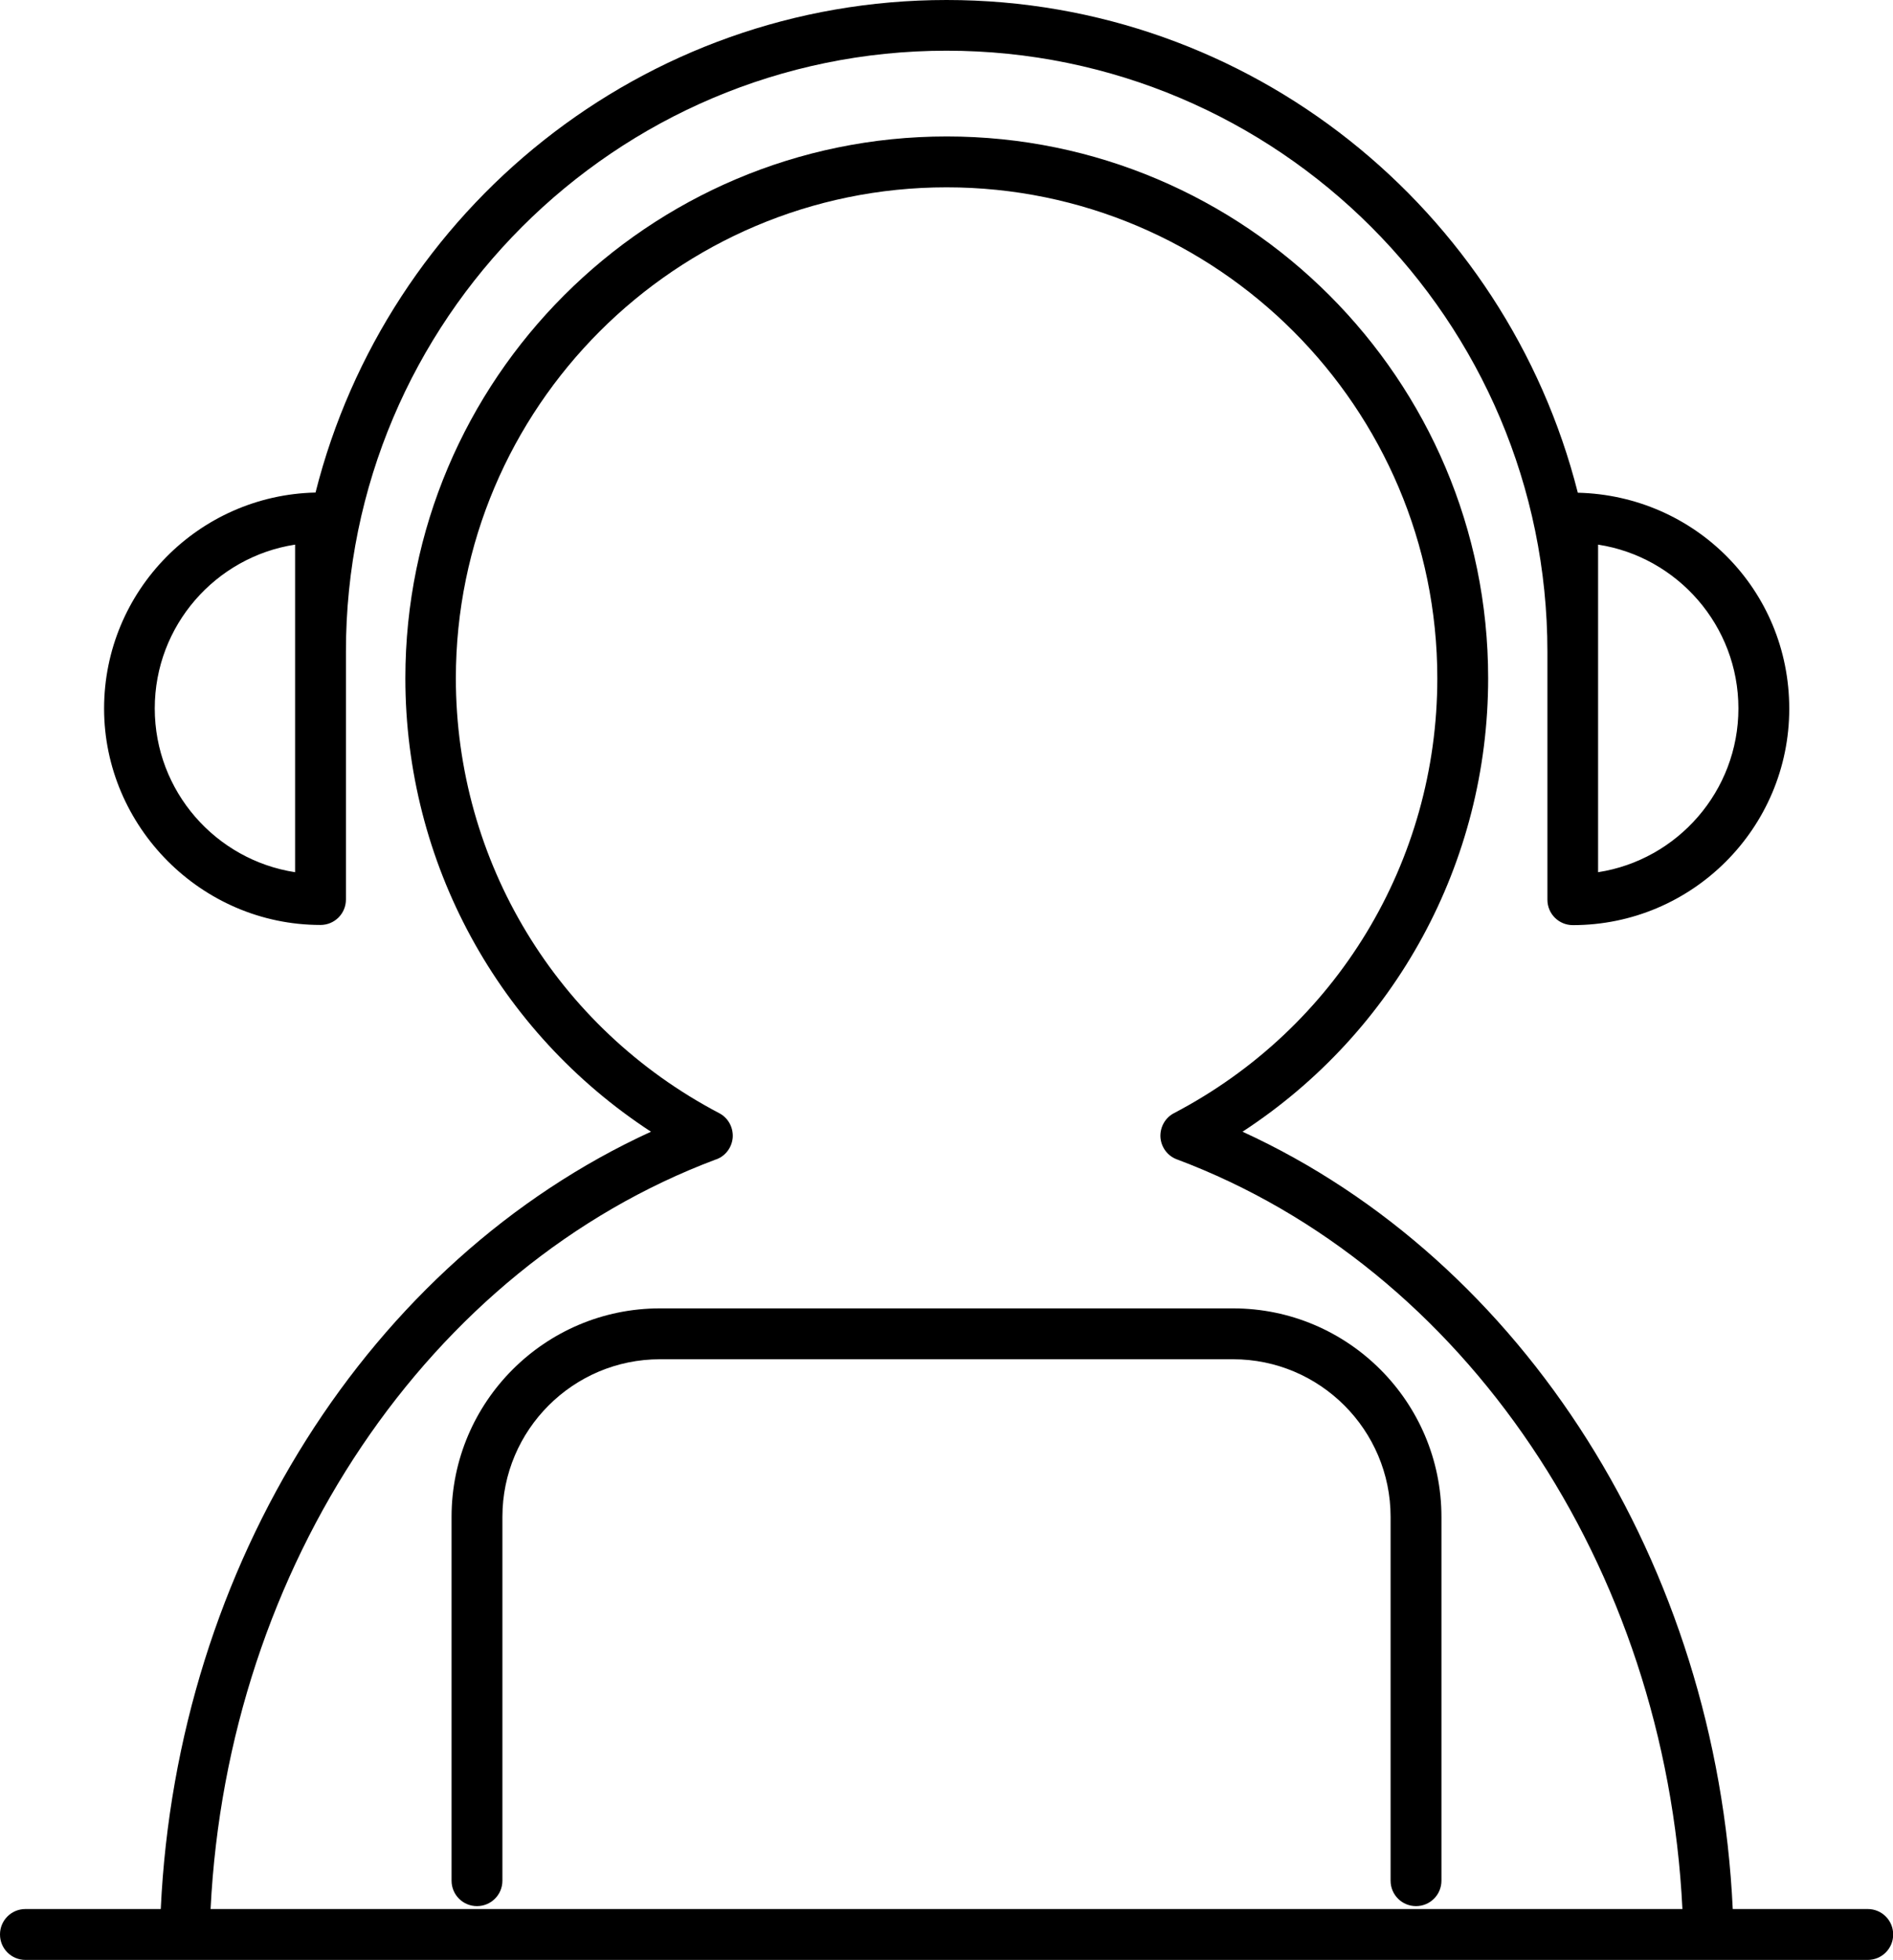 <svg xmlns="http://www.w3.org/2000/svg" id="Layer_2" data-name="Layer 2" viewBox="0 0 110.21 114.04"><g id="Layer_1-2" data-name="Layer 1"><g><path d="m18.66,53.82c.82,0,1.48-.66,1.48-1.48v-14.42C20.13,18.64,35.82,2.95,55.11,2.95s34.98,15.69,34.98,34.98v14.42c0,.82.66,1.48,1.48,1.48,6.95,0,12.6-5.65,12.6-12.59s-5.5-12.41-12.31-12.57C87.69,12.22,72.82,0,55.11,0S22.52,12.22,18.37,28.66c-6.81.15-12.31,5.72-12.31,12.57s5.65,12.59,12.6,12.59Zm74.38-22.13c4.62.71,8.17,4.72,8.17,9.53s-3.55,8.82-8.17,9.53v-19.06Zm-75.86,0v19.06c-4.62-.71-8.17-4.71-8.17-9.53s3.55-8.82,8.17-9.53Z"></path><path d="m108.74,111.08h-7.86c-.94-20.04-12.15-37.72-28.54-45.23,8.89-5.8,14.3-15.65,14.3-26.39,0-17.38-14.14-31.52-31.52-31.52s-31.52,14.14-31.52,31.52c0,10.74,5.41,20.59,14.3,26.39-16.39,7.51-27.6,25.19-28.54,45.23H1.48c-.82,0-1.48.66-1.48,1.48s.66,1.48,1.48,1.48h107.26c.82,0,1.48-.66,1.48-1.48s-.66-1.48-1.48-1.48Zm-67.04-43.62c.55-.2.92-.71.96-1.29.03-.58-.27-1.13-.79-1.4-9.46-4.96-15.33-14.66-15.33-25.3,0-15.75,12.82-28.57,28.57-28.57s28.57,12.82,28.57,28.57c0,10.65-5.87,20.35-15.33,25.3-.52.27-.82.82-.79,1.4.04.58.41,1.09.96,1.29,16.76,6.28,28.45,23.69,29.43,43.62H12.26c.99-19.93,12.67-37.34,29.43-43.62Z"></path><path d="m71.79,76.13h-33.37c-6.69,0-12.13,5.44-12.13,12.13v21.17c0,.82.66,1.48,1.48,1.48s1.48-.66,1.48-1.48v-21.17c0-5.06,4.12-9.17,9.17-9.17h33.37c5.06,0,9.17,4.12,9.17,9.17v21.17c0,.82.66,1.48,1.48,1.48s1.48-.66,1.48-1.48v-21.17c0-6.69-5.44-12.13-12.13-12.13Z"></path></g></g></svg>